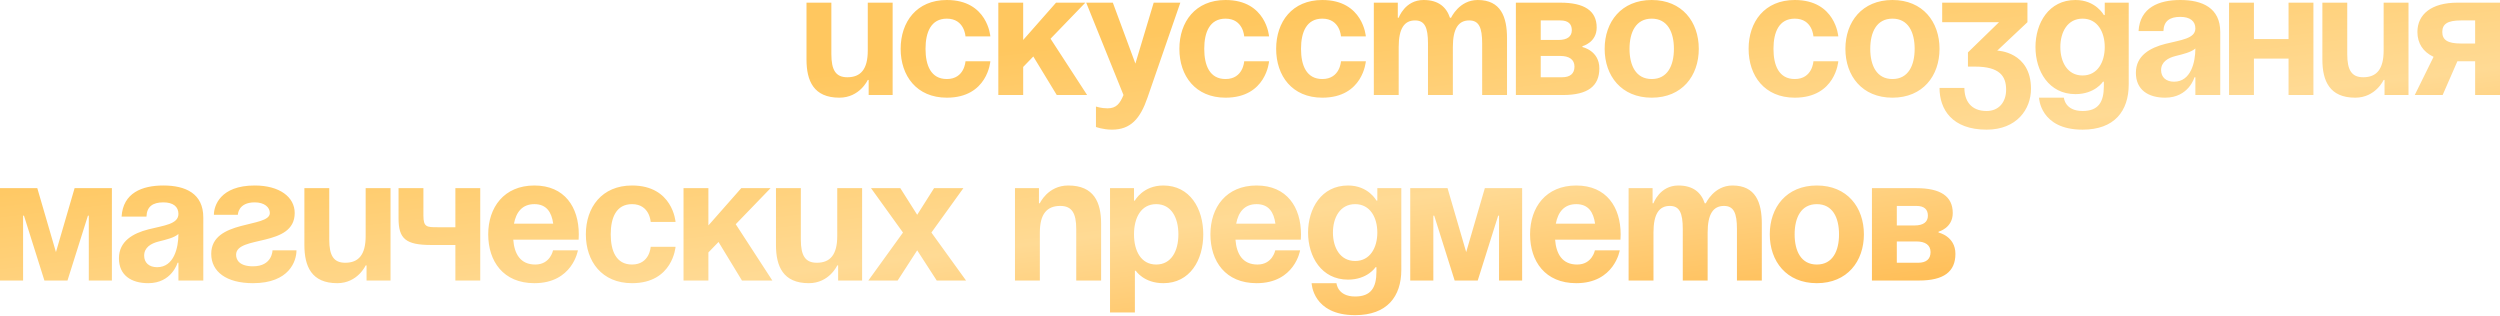 <?xml version="1.0" encoding="UTF-8"?> <svg xmlns="http://www.w3.org/2000/svg" width="2534" height="320" viewBox="0 0 2534 320" fill="none"> <path d="M904.777 2.7H879.575V51.305C879.575 70.207 872.374 78.308 858.873 78.308C847.171 78.308 842.671 71.107 842.671 54.906V2.7H817.468V60.306C817.468 81.909 824.669 99.01 850.772 99.01C871.474 99.01 879.575 81.008 879.575 81.008H880.475V96.31H904.777V2.7ZM912.906 49.505C912.906 76.868 929.108 99.01 959.711 99.01C1001.12 99.01 1003.82 62.106 1003.82 62.106H978.613C978.613 62.106 977.713 80.108 959.711 80.108C943.689 80.108 938.109 66.427 938.109 49.505C938.109 32.583 943.689 18.902 959.711 18.902C977.713 18.902 978.613 36.904 978.613 36.904H1003.82C1003.82 36.904 1001.12 0 959.711 0C929.108 0 912.906 22.142 912.906 49.505ZM1011.9 96.31H1037.1V67.867L1047.36 57.246L1071.13 96.31H1101.91L1064.83 39.244L1100.11 2.7H1070.41L1037.1 40.504V2.7H1011.9V96.31ZM1196.38 2.7H1169.38L1150.83 64.447L1127.97 2.7H1100.97L1138.77 96.31C1135.17 104.951 1131.57 109.811 1122.57 109.811C1116.27 109.811 1110.87 108.011 1110.87 108.011V128.713C1110.87 128.713 1118.07 131.414 1127.07 131.414C1145.97 131.414 1155.7 120.432 1163.08 99.01L1196.38 2.7ZM1195.42 49.505C1195.42 76.868 1211.62 99.01 1242.22 99.01C1283.62 99.01 1286.32 62.106 1286.32 62.106H1261.12C1261.12 62.106 1260.22 80.108 1242.22 80.108C1226.2 80.108 1220.62 66.427 1220.62 49.505C1220.62 32.583 1226.2 18.902 1242.22 18.902C1260.22 18.902 1261.12 36.904 1261.12 36.904H1286.32C1286.32 36.904 1283.62 0 1242.22 0C1211.62 0 1195.42 22.142 1195.42 49.505ZM1293.51 49.505C1293.51 76.868 1309.71 99.01 1340.31 99.01C1381.72 99.01 1384.42 62.106 1384.42 62.106H1359.22C1359.22 62.106 1358.32 80.108 1340.31 80.108C1324.29 80.108 1318.71 66.427 1318.71 49.505C1318.71 32.583 1324.29 18.902 1340.31 18.902C1358.32 18.902 1359.22 36.904 1359.22 36.904H1384.42C1384.42 36.904 1381.72 0 1340.31 0C1309.71 0 1293.51 22.142 1293.51 49.505ZM1447.41 96.31H1472.62V47.705C1472.62 28.803 1478.38 20.702 1489.18 20.702C1499.08 20.702 1502.32 27.903 1502.32 44.105V96.31H1527.52V38.704C1527.52 17.102 1521.22 0 1497.82 0C1478.92 0 1470.82 18.002 1470.82 18.002H1469.92L1469.74 18.182C1466.14 7.201 1458.03 0 1442.91 0C1424.01 0 1417.71 18.002 1417.71 18.002H1416.81V2.7H1392.51V96.31H1417.71V47.705C1417.71 28.803 1423.47 20.702 1434.27 20.702C1444.17 20.702 1447.41 27.903 1447.41 44.105V96.31ZM1536.49 96.31H1584.19C1609.39 96.31 1621.1 87.309 1621.1 69.307C1621.1 51.305 1603.99 47.705 1603.99 47.705V46.805C1603.99 46.805 1618.4 43.205 1618.4 27.903C1618.4 10.801 1605.79 2.7 1581.49 2.7H1536.49V96.31ZM1581.49 56.706C1590.49 56.706 1595.89 60.306 1595.89 67.507C1595.89 74.708 1591.39 78.308 1583.29 78.308H1561.69V56.706H1581.49ZM1561.69 40.504V20.702H1581.49C1589.59 20.702 1593.19 24.302 1593.19 30.603C1593.19 36.904 1588.69 40.504 1579.69 40.504H1561.69ZM1651.68 49.505C1651.68 32.583 1658.16 18.902 1674.18 18.902C1690.2 18.902 1696.68 32.583 1696.68 49.505C1696.68 66.427 1690.2 80.108 1674.18 80.108C1658.16 80.108 1651.68 66.427 1651.68 49.505ZM1626.48 49.505C1626.48 76.868 1643.4 99.01 1674.18 99.01C1704.96 99.01 1721.89 76.868 1721.89 49.505C1721.89 22.142 1704.96 0 1674.18 0C1643.4 0 1626.48 22.142 1626.48 49.505ZM1772.39 49.505C1772.39 76.868 1788.59 99.01 1819.19 99.01C1860.6 99.01 1863.3 62.106 1863.3 62.106H1838.09C1838.09 62.106 1837.19 80.108 1819.19 80.108C1803.17 80.108 1797.59 66.427 1797.59 49.505C1797.59 32.583 1803.17 18.902 1819.19 18.902C1837.19 18.902 1838.09 36.904 1838.09 36.904H1863.3C1863.3 36.904 1860.6 0 1819.19 0C1788.59 0 1772.39 22.142 1772.39 49.505ZM1895.69 49.505C1895.69 32.583 1902.17 18.902 1918.19 18.902C1934.21 18.902 1940.69 32.583 1940.69 49.505C1940.69 66.427 1934.21 80.108 1918.19 80.108C1902.17 80.108 1895.69 66.427 1895.69 49.505ZM1870.49 49.505C1870.49 76.868 1887.41 99.01 1918.19 99.01C1948.97 99.01 1965.9 76.868 1965.9 49.505C1965.9 22.142 1948.97 0 1918.19 0C1887.41 0 1870.49 22.142 1870.49 49.505ZM1968.6 22.502H2026.21L1994.71 53.105V67.507H2001.91C2027.11 67.507 2033.41 77.408 2033.41 90.909C2033.41 103.511 2026.03 112.512 2013.61 112.512C1997.41 112.512 1991.11 101.711 1991.11 89.109H1965.9C1965.9 110.711 1978.5 131.414 2013.61 131.414C2044.21 131.414 2058.61 110.711 2058.61 90.009C2058.61 52.205 2024.41 51.305 2024.41 51.305L2055.01 22.502V2.7H1968.6V22.502ZM2157.67 2.7H2133.37V15.302H2132.47C2132.47 15.302 2124.37 0 2103.67 0C2076.66 0 2063.16 23.402 2063.16 47.705C2063.16 72.007 2076.66 95.41 2103.67 95.41C2123.47 95.41 2131.57 82.809 2131.57 82.809H2132.47V87.309C2132.47 103.511 2126.89 112.512 2110.87 112.512C2092.86 112.512 2091.96 99.01 2091.96 99.01H2066.76C2066.76 99.01 2067.66 131.414 2110.87 131.414C2143.27 131.414 2157.67 112.512 2157.67 85.509V2.7ZM2133.37 47.705C2133.37 62.827 2126.17 76.508 2110.87 76.508C2095.56 76.508 2088.36 62.827 2088.36 47.705C2088.36 32.583 2095.56 18.902 2110.87 18.902C2126.17 18.902 2133.37 32.583 2133.37 47.705ZM2192.83 31.503C2193.19 21.422 2199.13 17.102 2209.93 17.102C2219.83 17.102 2225.23 21.422 2225.23 28.803C2225.23 39.244 2210.47 40.504 2194.81 44.465C2179.33 48.425 2164.93 56.346 2164.93 73.808C2164.93 91.089 2177.53 99.01 2194.63 99.01C2218.57 99.01 2224.33 78.308 2224.33 78.308H2225.23V96.31H2250.44V32.403C2250.44 8.101 2232.43 0 2209.93 0C2188.33 0 2169.07 7.561 2167.63 31.503H2192.83ZM2225.23 49.145C2225.23 63.007 2220.73 82.809 2203.63 82.809C2195.53 82.809 2190.49 78.308 2190.49 71.107C2190.49 62.827 2197.33 58.686 2205.43 56.706C2212.63 54.906 2221.09 52.925 2225.23 49.145ZM2319.68 96.31H2344.88V2.7H2319.68V39.604H2284.58V2.7H2259.37V96.31H2284.58V59.406H2319.68V96.31ZM2441.26 2.7H2416.06V51.305C2416.06 70.207 2408.86 78.308 2395.36 78.308C2383.66 78.308 2379.16 71.107 2379.16 54.906V2.7H2353.96V60.306C2353.96 81.909 2361.16 99.01 2387.26 99.01C2407.96 99.01 2416.06 81.008 2416.06 81.008H2416.96V96.31H2441.26V2.7ZM2534 2.7H2490.8C2464.69 2.7 2450.29 14.402 2450.29 32.403C2450.29 43.745 2455.87 52.565 2466.67 57.606L2447.59 96.31H2475.86L2490.8 62.106H2508.8V96.31H2534V2.7ZM2494.4 44.105C2480.9 44.105 2475.5 40.504 2475.5 32.403C2475.5 24.302 2480.9 20.702 2494.4 20.702H2508.8V44.105H2494.4ZM113.412 190.72H75.608L56.706 255.526L37.804 190.72H0V284.329H23.402V218.623H24.302L45.005 284.329H68.407L89.109 218.623H90.009V284.329H113.412V190.72ZM148.459 219.523C148.819 209.442 154.76 205.121 165.561 205.121C175.462 205.121 180.862 209.442 180.862 216.822C180.862 227.263 166.101 228.524 150.439 232.484C134.958 236.444 120.556 244.365 120.556 261.827C120.556 279.109 133.157 287.03 150.259 287.03C174.202 287.03 179.962 266.327 179.962 266.327H180.862V284.329H206.065V220.423C206.065 196.12 188.063 188.019 165.561 188.019C143.958 188.019 124.696 195.58 123.256 219.523H148.459ZM180.862 237.164C180.862 251.026 176.362 270.828 159.26 270.828C151.159 270.828 146.119 266.327 146.119 259.127C146.119 250.846 152.959 246.705 161.06 244.725C168.261 242.925 176.722 240.945 180.862 237.164ZM276.209 253.726C276.209 253.726 276.209 269.928 256.407 269.928C242.905 269.928 239.305 263.627 239.305 258.227C239.305 238.245 298.711 251.026 298.711 215.922C298.711 199.721 283.41 188.019 258.207 188.019C223.103 188.019 216.803 208.722 216.803 217.722H241.105C241.105 217.722 241.105 205.121 258.207 205.121C268.108 205.121 273.509 210.162 273.509 215.922C273.509 231.224 214.103 222.223 214.103 257.327C214.103 275.328 229.404 287.03 256.407 287.03C293.311 287.03 300.511 264.527 300.511 253.726H276.209ZM395.837 190.72H370.634V239.325C370.634 258.227 363.434 266.327 349.932 266.327C338.231 266.327 333.73 259.127 333.73 242.925V190.72H308.528V248.326C308.528 269.928 315.729 287.03 341.831 287.03C362.533 287.03 370.634 269.028 370.634 269.028H371.534V284.329H395.837V190.72ZM486.774 190.72H461.572V230.324H443.57C432.769 230.324 429.168 230.324 429.168 218.623V190.72H403.966V221.323C403.966 242.025 411.166 248.326 437.269 248.326H461.572V284.329H486.774V190.72ZM494.855 237.525C494.855 264.887 510.157 287.03 541.66 287.03C580.364 287.03 585.764 253.726 585.764 253.726H560.562C560.562 253.726 557.862 268.128 542.56 268.128C527.439 268.128 521.318 257.327 520.238 242.925H586.485C586.485 242.925 586.665 239.685 586.665 237.525C586.665 210.162 572.443 188.019 541.66 188.019C510.877 188.019 494.855 210.162 494.855 237.525ZM541.66 206.921C554.081 206.921 559.122 215.202 560.742 226.723H520.958C523.118 215.202 529.239 206.921 541.66 206.921ZM593.829 237.525C593.829 264.887 610.031 287.03 640.634 287.03C682.038 287.03 684.739 250.126 684.739 250.126H659.536C659.536 250.126 658.636 268.128 640.634 268.128C624.612 268.128 619.032 254.446 619.032 237.525C619.032 220.603 624.612 206.921 640.634 206.921C658.636 206.921 659.536 224.923 659.536 224.923H684.739C684.739 224.923 682.038 188.019 640.634 188.019C610.031 188.019 593.829 210.162 593.829 237.525ZM692.824 284.329H718.026V255.886L728.287 245.265L752.05 284.329H782.833L745.749 227.263L781.033 190.72H751.33L718.026 228.524V190.72H692.824V284.329ZM873.834 190.72H848.632V239.325C848.632 258.227 841.431 266.327 827.93 266.327C816.228 266.327 811.728 259.127 811.728 242.925V190.72H786.525V248.326C786.525 269.928 793.726 287.03 819.829 287.03C840.531 287.03 848.632 269.028 848.632 269.028H849.532V284.329H873.834V190.72ZM912.566 190.72H882.863L915.267 235.724L880.163 284.329H909.866L929.668 253.726L949.47 284.329H979.173L944.069 235.724L976.473 190.72H946.77L929.668 217.722L912.566 190.72ZM1028.78 284.329H1053.98V235.724C1053.98 216.822 1061.18 208.722 1074.68 208.722C1086.38 208.722 1090.88 215.922 1090.88 232.124V284.329H1116.09V226.723C1116.09 205.121 1108.89 188.019 1082.78 188.019C1062.08 188.019 1053.98 206.021 1053.98 206.021H1053.08V190.72H1028.78V284.329ZM1125.12 316.733H1150.32V274.428H1151.22C1151.22 274.428 1159.32 287.03 1179.12 287.03C1206.12 287.03 1219.63 263.627 1219.63 237.525C1219.63 211.422 1206.12 188.019 1179.12 188.019C1158.42 188.019 1150.32 203.321 1150.32 203.321H1149.42V190.72H1125.12V316.733ZM1149.42 237.525C1149.42 220.603 1156.62 206.921 1171.92 206.921C1187.22 206.921 1194.42 220.603 1194.42 237.525C1194.42 254.446 1187.22 268.128 1171.92 268.128C1156.62 268.128 1149.42 254.446 1149.42 237.525ZM1226.88 237.525C1226.88 264.887 1242.18 287.03 1273.69 287.03C1312.39 287.03 1317.79 253.726 1317.79 253.726H1292.59C1292.59 253.726 1289.89 268.128 1274.59 268.128C1259.47 268.128 1253.35 257.327 1252.27 242.925H1318.51C1318.51 242.925 1318.69 239.685 1318.69 237.525C1318.69 210.162 1304.47 188.019 1273.69 188.019C1242.9 188.019 1226.88 210.162 1226.88 237.525ZM1273.69 206.921C1286.11 206.921 1291.15 215.202 1292.77 226.723H1252.99C1255.15 215.202 1261.27 206.921 1273.69 206.921ZM1420.37 190.72H1396.06V203.321H1395.16C1395.16 203.321 1387.06 188.019 1366.36 188.019C1339.36 188.019 1325.86 211.422 1325.86 235.724C1325.86 260.027 1339.36 283.429 1366.36 283.429C1386.16 283.429 1394.26 270.828 1394.26 270.828H1395.16V275.328C1395.16 291.53 1389.58 300.531 1373.56 300.531C1355.56 300.531 1354.66 287.03 1354.66 287.03H1329.46C1329.46 287.03 1330.36 319.433 1373.56 319.433C1405.97 319.433 1420.37 300.531 1420.37 273.528V190.72ZM1396.06 235.724C1396.06 250.846 1388.86 264.527 1373.56 264.527C1358.26 264.527 1351.06 250.846 1351.06 235.724C1351.06 220.603 1358.26 206.921 1373.56 206.921C1388.86 206.921 1396.06 220.603 1396.06 235.724ZM1542.84 190.72H1505.03L1486.13 255.526L1467.23 190.72H1429.42V284.329H1452.83V218.623H1453.73L1474.43 284.329H1497.83L1518.53 218.623H1519.43V284.329H1542.84V190.72ZM1550.88 237.525C1550.88 264.887 1566.18 287.03 1597.69 287.03C1636.39 287.03 1641.79 253.726 1641.79 253.726H1616.59C1616.59 253.726 1613.89 268.128 1598.59 268.128C1583.46 268.128 1577.34 257.327 1576.26 242.925H1642.51C1642.51 242.925 1642.69 239.685 1642.69 237.525C1642.69 210.162 1628.47 188.019 1597.69 188.019C1566.9 188.019 1550.88 210.162 1550.88 237.525ZM1597.69 206.921C1610.11 206.921 1615.15 215.202 1616.77 226.723H1576.98C1579.14 215.202 1585.26 206.921 1597.69 206.921ZM1705.66 284.329H1730.86V235.724C1730.86 216.822 1736.62 208.722 1747.42 208.722C1757.33 208.722 1760.57 215.922 1760.57 232.124V284.329H1785.77V226.723C1785.77 205.121 1779.47 188.019 1756.07 188.019C1737.16 188.019 1729.06 206.021 1729.06 206.021H1728.16L1727.98 206.201C1724.38 195.22 1716.28 188.019 1701.16 188.019C1682.26 188.019 1675.96 206.021 1675.96 206.021H1675.06V190.72H1650.75V284.329H1675.96V235.724C1675.96 216.822 1681.72 208.722 1692.52 208.722C1702.42 208.722 1705.66 215.922 1705.66 232.124V284.329ZM1819.04 237.525C1819.04 220.603 1825.52 206.921 1841.54 206.921C1857.56 206.921 1864.04 220.603 1864.04 237.525C1864.04 254.446 1857.56 268.128 1841.54 268.128C1825.52 268.128 1819.04 254.446 1819.04 237.525ZM1793.84 237.525C1793.84 264.887 1810.76 287.03 1841.54 287.03C1872.33 287.03 1889.25 264.887 1889.25 237.525C1889.25 210.162 1872.33 188.019 1841.54 188.019C1810.76 188.019 1793.84 210.162 1793.84 237.525ZM1897.4 284.329H1945.11C1970.31 284.329 1982.01 275.328 1982.01 257.327C1982.01 239.325 1964.91 235.724 1964.91 235.724V234.824C1964.91 234.824 1979.31 231.224 1979.31 215.922C1979.31 198.821 1966.71 190.72 1942.41 190.72H1897.4V284.329ZM1942.41 244.725C1951.41 244.725 1956.81 248.326 1956.81 255.526C1956.81 262.727 1952.31 266.327 1944.21 266.327H1922.61V244.725H1942.41ZM1922.61 228.524V208.722H1942.41C1950.51 208.722 1954.11 212.322 1954.11 218.623C1954.11 224.923 1949.61 228.524 1940.61 228.524H1922.61Z" fill="url(#paint0_linear_388_1229)"></path> <defs> <linearGradient id="paint0_linear_388_1229" x1="1353.75" y1="10.777" x2="1405.49" y2="441.694" gradientUnits="userSpaceOnUse"> <stop stop-color="#FFC75F"></stop> <stop offset="0.456" stop-color="#FFDA94"></stop> <stop offset="1" stop-color="#FFAD32"></stop> </linearGradient> </defs> </svg> 